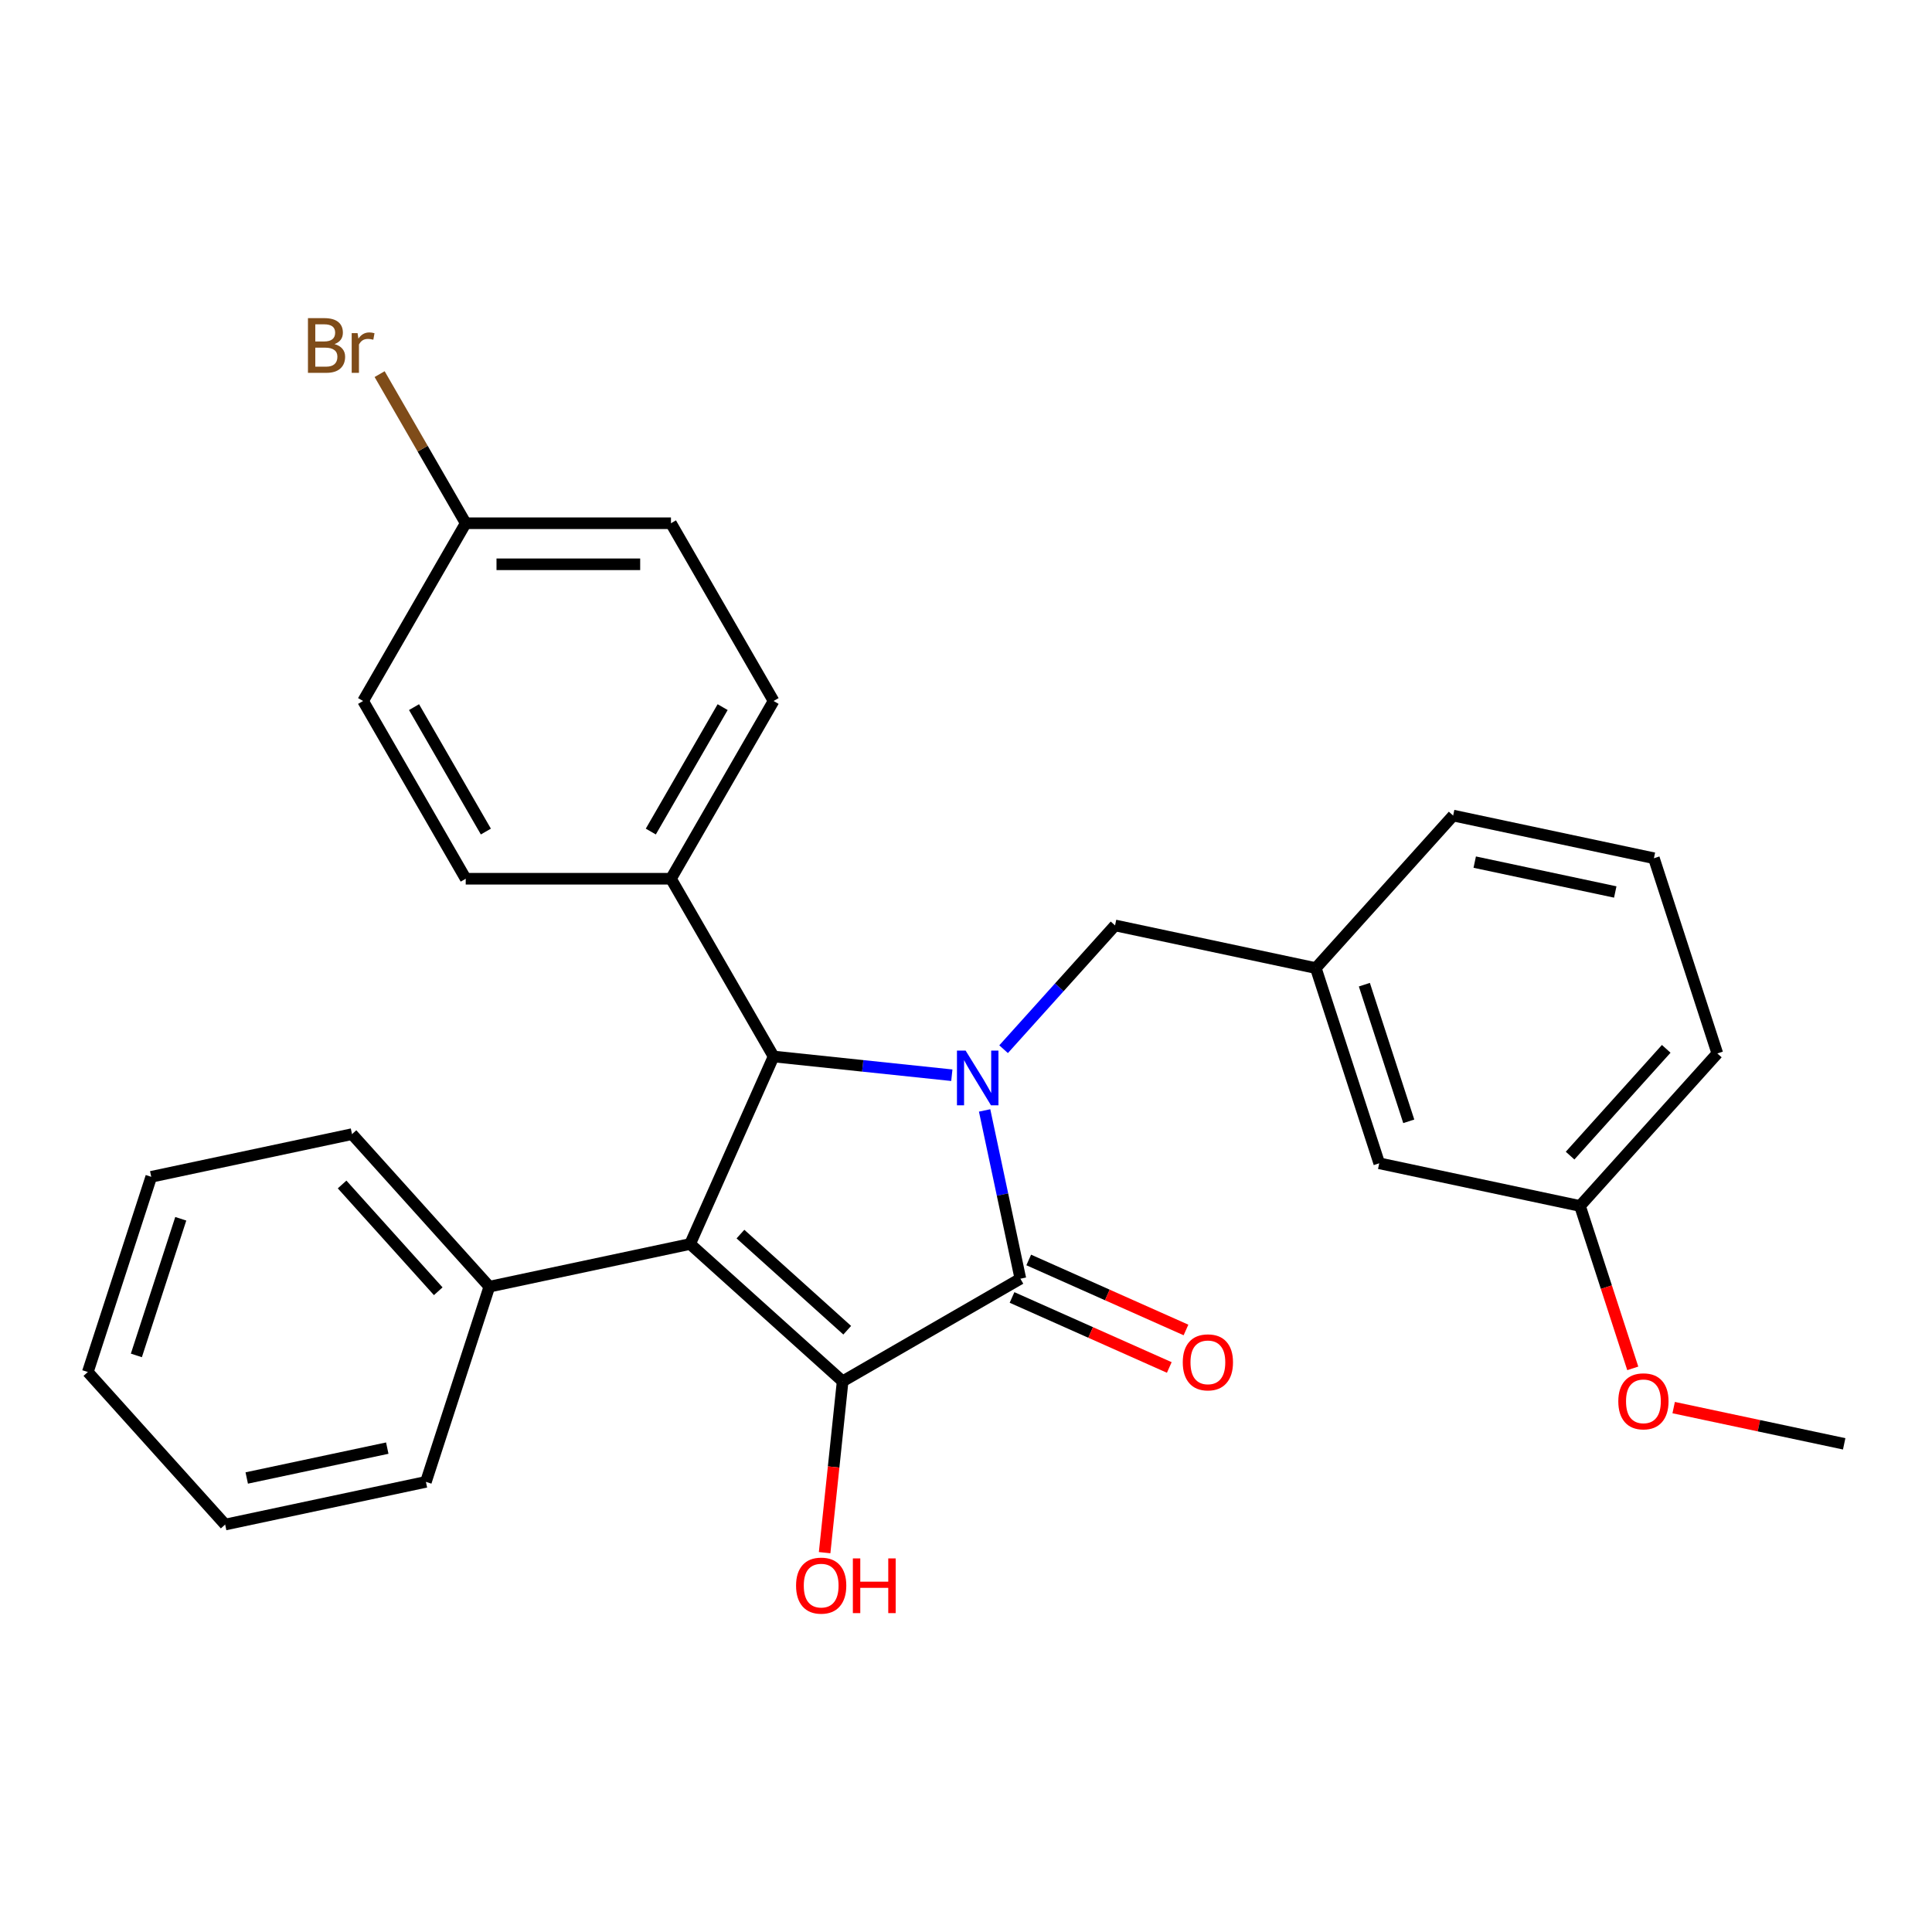 <?xml version='1.0' encoding='iso-8859-1'?>
<svg version='1.1' baseProfile='full'
              xmlns='http://www.w3.org/2000/svg'
                      xmlns:rdkit='http://www.rdkit.org/xml'
                      xmlns:xlink='http://www.w3.org/1999/xlink'
                  xml:space='preserve'
width='1000px' height='1000px' viewBox='0 0 1000 1000'>
<!-- END OF HEADER -->
<rect style='opacity:1.0;fill:#FFFFFF;stroke:none' width='1000' height='1000' x='0' y='0'> </rect>
<path class='bond-2' d='M 509.635,574.758 L 518.891,618.307' style='fill:none;fill-rule:evenodd;stroke:#0000FF;stroke-width:6px;stroke-linecap:butt;stroke-linejoin:miter;stroke-opacity:1' />
<path class='bond-2' d='M 518.891,618.307 L 528.148,661.856' style='fill:none;fill-rule:evenodd;stroke:#000000;stroke-width:6px;stroke-linecap:butt;stroke-linejoin:miter;stroke-opacity:1' />
<path class='bond-3' d='M 492.665,556.534 L 446.536,551.686' style='fill:none;fill-rule:evenodd;stroke:#0000FF;stroke-width:6px;stroke-linecap:butt;stroke-linejoin:miter;stroke-opacity:1' />
<path class='bond-3' d='M 446.536,551.686 L 400.407,546.838' style='fill:none;fill-rule:evenodd;stroke:#000000;stroke-width:6px;stroke-linecap:butt;stroke-linejoin:miter;stroke-opacity:1' />
<path class='bond-4' d='M 519.456,543.065 L 548.301,511.029' style='fill:none;fill-rule:evenodd;stroke:#0000FF;stroke-width:6px;stroke-linecap:butt;stroke-linejoin:miter;stroke-opacity:1' />
<path class='bond-4' d='M 548.301,511.029 L 577.146,478.994' style='fill:none;fill-rule:evenodd;stroke:#000000;stroke-width:6px;stroke-linecap:butt;stroke-linejoin:miter;stroke-opacity:1' />
<path class='bond-0' d='M 357.197,643.889 L 400.407,546.838' style='fill:none;fill-rule:evenodd;stroke:#000000;stroke-width:6px;stroke-linecap:butt;stroke-linejoin:miter;stroke-opacity:1' />
<path class='bond-6' d='M 357.197,643.889 L 253.283,665.976' style='fill:none;fill-rule:evenodd;stroke:#000000;stroke-width:6px;stroke-linecap:butt;stroke-linejoin:miter;stroke-opacity:1' />
<path class='bond-28' d='M 357.197,643.889 L 436.145,714.974' style='fill:none;fill-rule:evenodd;stroke:#000000;stroke-width:6px;stroke-linecap:butt;stroke-linejoin:miter;stroke-opacity:1' />
<path class='bond-28' d='M 383.256,638.762 L 438.52,688.522' style='fill:none;fill-rule:evenodd;stroke:#000000;stroke-width:6px;stroke-linecap:butt;stroke-linejoin:miter;stroke-opacity:1' />
<path class='bond-1' d='M 436.145,714.974 L 528.148,661.856' style='fill:none;fill-rule:evenodd;stroke:#000000;stroke-width:6px;stroke-linecap:butt;stroke-linejoin:miter;stroke-opacity:1' />
<path class='bond-8' d='M 436.145,714.974 L 431.485,759.313' style='fill:none;fill-rule:evenodd;stroke:#000000;stroke-width:6px;stroke-linecap:butt;stroke-linejoin:miter;stroke-opacity:1' />
<path class='bond-8' d='M 431.485,759.313 L 426.825,803.652' style='fill:none;fill-rule:evenodd;stroke:#FF0000;stroke-width:6px;stroke-linecap:butt;stroke-linejoin:miter;stroke-opacity:1' />
<path class='bond-7' d='M 523.827,671.562 L 564.525,689.681' style='fill:none;fill-rule:evenodd;stroke:#000000;stroke-width:6px;stroke-linecap:butt;stroke-linejoin:miter;stroke-opacity:1' />
<path class='bond-7' d='M 564.525,689.681 L 605.222,707.801' style='fill:none;fill-rule:evenodd;stroke:#FF0000;stroke-width:6px;stroke-linecap:butt;stroke-linejoin:miter;stroke-opacity:1' />
<path class='bond-7' d='M 532.469,652.151 L 573.167,670.271' style='fill:none;fill-rule:evenodd;stroke:#000000;stroke-width:6px;stroke-linecap:butt;stroke-linejoin:miter;stroke-opacity:1' />
<path class='bond-7' d='M 573.167,670.271 L 613.864,688.391' style='fill:none;fill-rule:evenodd;stroke:#FF0000;stroke-width:6px;stroke-linecap:butt;stroke-linejoin:miter;stroke-opacity:1' />
<path class='bond-5' d='M 400.407,546.838 L 347.289,454.835' style='fill:none;fill-rule:evenodd;stroke:#000000;stroke-width:6px;stroke-linecap:butt;stroke-linejoin:miter;stroke-opacity:1' />
<path class='bond-9' d='M 577.146,478.994 L 681.06,501.081' style='fill:none;fill-rule:evenodd;stroke:#000000;stroke-width:6px;stroke-linecap:butt;stroke-linejoin:miter;stroke-opacity:1' />
<path class='bond-10' d='M 347.289,454.835 L 400.407,362.832' style='fill:none;fill-rule:evenodd;stroke:#000000;stroke-width:6px;stroke-linecap:butt;stroke-linejoin:miter;stroke-opacity:1' />
<path class='bond-10' d='M 336.856,430.411 L 374.039,366.009' style='fill:none;fill-rule:evenodd;stroke:#000000;stroke-width:6px;stroke-linecap:butt;stroke-linejoin:miter;stroke-opacity:1' />
<path class='bond-11' d='M 347.289,454.835 L 241.053,454.835' style='fill:none;fill-rule:evenodd;stroke:#000000;stroke-width:6px;stroke-linecap:butt;stroke-linejoin:miter;stroke-opacity:1' />
<path class='bond-21' d='M 253.283,665.976 L 182.197,587.028' style='fill:none;fill-rule:evenodd;stroke:#000000;stroke-width:6px;stroke-linecap:butt;stroke-linejoin:miter;stroke-opacity:1' />
<path class='bond-21' d='M 226.83,668.351 L 177.07,613.087' style='fill:none;fill-rule:evenodd;stroke:#000000;stroke-width:6px;stroke-linecap:butt;stroke-linejoin:miter;stroke-opacity:1' />
<path class='bond-22' d='M 253.283,665.976 L 220.454,767.012' style='fill:none;fill-rule:evenodd;stroke:#000000;stroke-width:6px;stroke-linecap:butt;stroke-linejoin:miter;stroke-opacity:1' />
<path class='bond-12' d='M 681.06,501.081 L 713.889,602.118' style='fill:none;fill-rule:evenodd;stroke:#000000;stroke-width:6px;stroke-linecap:butt;stroke-linejoin:miter;stroke-opacity:1' />
<path class='bond-12' d='M 706.192,509.671 L 729.172,580.396' style='fill:none;fill-rule:evenodd;stroke:#000000;stroke-width:6px;stroke-linecap:butt;stroke-linejoin:miter;stroke-opacity:1' />
<path class='bond-20' d='M 681.06,501.081 L 752.146,422.133' style='fill:none;fill-rule:evenodd;stroke:#000000;stroke-width:6px;stroke-linecap:butt;stroke-linejoin:miter;stroke-opacity:1' />
<path class='bond-14' d='M 400.407,362.832 L 347.289,270.829' style='fill:none;fill-rule:evenodd;stroke:#000000;stroke-width:6px;stroke-linecap:butt;stroke-linejoin:miter;stroke-opacity:1' />
<path class='bond-15' d='M 241.053,454.835 L 187.936,362.832' style='fill:none;fill-rule:evenodd;stroke:#000000;stroke-width:6px;stroke-linecap:butt;stroke-linejoin:miter;stroke-opacity:1' />
<path class='bond-15' d='M 251.486,430.411 L 214.304,366.009' style='fill:none;fill-rule:evenodd;stroke:#000000;stroke-width:6px;stroke-linecap:butt;stroke-linejoin:miter;stroke-opacity:1' />
<path class='bond-16' d='M 713.889,602.118 L 817.803,624.205' style='fill:none;fill-rule:evenodd;stroke:#000000;stroke-width:6px;stroke-linecap:butt;stroke-linejoin:miter;stroke-opacity:1' />
<path class='bond-13' d='M 241.053,270.829 L 187.936,362.832' style='fill:none;fill-rule:evenodd;stroke:#000000;stroke-width:6px;stroke-linecap:butt;stroke-linejoin:miter;stroke-opacity:1' />
<path class='bond-17' d='M 241.053,270.829 L 218.772,232.238' style='fill:none;fill-rule:evenodd;stroke:#000000;stroke-width:6px;stroke-linecap:butt;stroke-linejoin:miter;stroke-opacity:1' />
<path class='bond-17' d='M 218.772,232.238 L 196.491,193.646' style='fill:none;fill-rule:evenodd;stroke:#7F4C19;stroke-width:6px;stroke-linecap:butt;stroke-linejoin:miter;stroke-opacity:1' />
<path class='bond-29' d='M 241.053,270.829 L 347.289,270.829' style='fill:none;fill-rule:evenodd;stroke:#000000;stroke-width:6px;stroke-linecap:butt;stroke-linejoin:miter;stroke-opacity:1' />
<path class='bond-29' d='M 256.989,292.077 L 331.354,292.077' style='fill:none;fill-rule:evenodd;stroke:#000000;stroke-width:6px;stroke-linecap:butt;stroke-linejoin:miter;stroke-opacity:1' />
<path class='bond-18' d='M 817.803,624.205 L 831.459,666.235' style='fill:none;fill-rule:evenodd;stroke:#000000;stroke-width:6px;stroke-linecap:butt;stroke-linejoin:miter;stroke-opacity:1' />
<path class='bond-18' d='M 831.459,666.235 L 845.116,708.265' style='fill:none;fill-rule:evenodd;stroke:#FF0000;stroke-width:6px;stroke-linecap:butt;stroke-linejoin:miter;stroke-opacity:1' />
<path class='bond-30' d='M 817.803,624.205 L 888.888,545.257' style='fill:none;fill-rule:evenodd;stroke:#000000;stroke-width:6px;stroke-linecap:butt;stroke-linejoin:miter;stroke-opacity:1' />
<path class='bond-30' d='M 812.676,598.146 L 862.436,542.882' style='fill:none;fill-rule:evenodd;stroke:#000000;stroke-width:6px;stroke-linecap:butt;stroke-linejoin:miter;stroke-opacity:1' />
<path class='bond-24' d='M 866.287,728.569 L 910.416,737.949' style='fill:none;fill-rule:evenodd;stroke:#FF0000;stroke-width:6px;stroke-linecap:butt;stroke-linejoin:miter;stroke-opacity:1' />
<path class='bond-24' d='M 910.416,737.949 L 954.545,747.329' style='fill:none;fill-rule:evenodd;stroke:#000000;stroke-width:6px;stroke-linecap:butt;stroke-linejoin:miter;stroke-opacity:1' />
<path class='bond-19' d='M 856.06,444.221 L 752.146,422.133' style='fill:none;fill-rule:evenodd;stroke:#000000;stroke-width:6px;stroke-linecap:butt;stroke-linejoin:miter;stroke-opacity:1' />
<path class='bond-19' d='M 836.055,461.69 L 763.315,446.229' style='fill:none;fill-rule:evenodd;stroke:#000000;stroke-width:6px;stroke-linecap:butt;stroke-linejoin:miter;stroke-opacity:1' />
<path class='bond-23' d='M 856.06,444.221 L 888.888,545.257' style='fill:none;fill-rule:evenodd;stroke:#000000;stroke-width:6px;stroke-linecap:butt;stroke-linejoin:miter;stroke-opacity:1' />
<path class='bond-26' d='M 182.197,587.028 L 78.283,609.116' style='fill:none;fill-rule:evenodd;stroke:#000000;stroke-width:6px;stroke-linecap:butt;stroke-linejoin:miter;stroke-opacity:1' />
<path class='bond-25' d='M 220.454,767.012 L 116.54,789.1' style='fill:none;fill-rule:evenodd;stroke:#000000;stroke-width:6px;stroke-linecap:butt;stroke-linejoin:miter;stroke-opacity:1' />
<path class='bond-25' d='M 200.45,749.543 L 127.71,765.004' style='fill:none;fill-rule:evenodd;stroke:#000000;stroke-width:6px;stroke-linecap:butt;stroke-linejoin:miter;stroke-opacity:1' />
<path class='bond-27' d='M 116.54,789.1 L 45.455,710.152' style='fill:none;fill-rule:evenodd;stroke:#000000;stroke-width:6px;stroke-linecap:butt;stroke-linejoin:miter;stroke-opacity:1' />
<path class='bond-31' d='M 78.283,609.116 L 45.455,710.152' style='fill:none;fill-rule:evenodd;stroke:#000000;stroke-width:6px;stroke-linecap:butt;stroke-linejoin:miter;stroke-opacity:1' />
<path class='bond-31' d='M 93.566,630.837 L 70.586,701.562' style='fill:none;fill-rule:evenodd;stroke:#000000;stroke-width:6px;stroke-linecap:butt;stroke-linejoin:miter;stroke-opacity:1' />
<path  class='atom-0' d='M 499.8 543.782
L 509.08 558.782
Q 510 560.262, 511.48 562.942
Q 512.96 565.622, 513.04 565.782
L 513.04 543.782
L 516.8 543.782
L 516.8 572.102
L 512.92 572.102
L 502.96 555.702
Q 501.8 553.782, 500.56 551.582
Q 499.36 549.382, 499 548.702
L 499 572.102
L 495.32 572.102
L 495.32 543.782
L 499.8 543.782
' fill='#0000FF'/>
<path  class='atom-8' d='M 612.199 705.146
Q 612.199 698.346, 615.559 694.546
Q 618.919 690.746, 625.199 690.746
Q 631.479 690.746, 634.839 694.546
Q 638.199 698.346, 638.199 705.146
Q 638.199 712.026, 634.799 715.946
Q 631.399 719.826, 625.199 719.826
Q 618.959 719.826, 615.559 715.946
Q 612.199 712.066, 612.199 705.146
M 625.199 716.626
Q 629.519 716.626, 631.839 713.746
Q 634.199 710.826, 634.199 705.146
Q 634.199 699.586, 631.839 696.786
Q 629.519 693.946, 625.199 693.946
Q 620.879 693.946, 618.519 696.746
Q 616.199 699.546, 616.199 705.146
Q 616.199 710.866, 618.519 713.746
Q 620.879 716.626, 625.199 716.626
' fill='#FF0000'/>
<path  class='atom-9' d='M 412.041 820.708
Q 412.041 813.908, 415.401 810.108
Q 418.761 806.308, 425.041 806.308
Q 431.321 806.308, 434.681 810.108
Q 438.041 813.908, 438.041 820.708
Q 438.041 827.588, 434.641 831.508
Q 431.241 835.388, 425.041 835.388
Q 418.801 835.388, 415.401 831.508
Q 412.041 827.628, 412.041 820.708
M 425.041 832.188
Q 429.361 832.188, 431.681 829.308
Q 434.041 826.388, 434.041 820.708
Q 434.041 815.148, 431.681 812.348
Q 429.361 809.508, 425.041 809.508
Q 420.721 809.508, 418.361 812.308
Q 416.041 815.108, 416.041 820.708
Q 416.041 826.428, 418.361 829.308
Q 420.721 832.188, 425.041 832.188
' fill='#FF0000'/>
<path  class='atom-9' d='M 441.441 806.628
L 445.281 806.628
L 445.281 818.668
L 459.761 818.668
L 459.761 806.628
L 463.601 806.628
L 463.601 834.948
L 459.761 834.948
L 459.761 821.868
L 445.281 821.868
L 445.281 834.948
L 441.441 834.948
L 441.441 806.628
' fill='#FF0000'/>
<path  class='atom-18' d='M 173.156 178.107
Q 175.876 178.867, 177.236 180.547
Q 178.636 182.187, 178.636 184.627
Q 178.636 188.547, 176.116 190.787
Q 173.636 192.987, 168.916 192.987
L 159.396 192.987
L 159.396 164.667
L 167.756 164.667
Q 172.596 164.667, 175.036 166.627
Q 177.476 168.587, 177.476 172.187
Q 177.476 176.467, 173.156 178.107
M 163.196 167.867
L 163.196 176.747
L 167.756 176.747
Q 170.556 176.747, 171.996 175.627
Q 173.476 174.467, 173.476 172.187
Q 173.476 167.867, 167.756 167.867
L 163.196 167.867
M 168.916 189.787
Q 171.676 189.787, 173.156 188.467
Q 174.636 187.147, 174.636 184.627
Q 174.636 182.307, 172.996 181.147
Q 171.396 179.947, 168.316 179.947
L 163.196 179.947
L 163.196 189.787
L 168.916 189.787
' fill='#7F4C19'/>
<path  class='atom-18' d='M 185.076 172.427
L 185.516 175.267
Q 187.676 172.067, 191.196 172.067
Q 192.316 172.067, 193.836 172.467
L 193.236 175.827
Q 191.516 175.427, 190.556 175.427
Q 188.876 175.427, 187.756 176.107
Q 186.676 176.747, 185.796 178.307
L 185.796 192.987
L 182.036 192.987
L 182.036 172.427
L 185.076 172.427
' fill='#7F4C19'/>
<path  class='atom-19' d='M 837.631 725.321
Q 837.631 718.521, 840.991 714.721
Q 844.351 710.921, 850.631 710.921
Q 856.911 710.921, 860.271 714.721
Q 863.631 718.521, 863.631 725.321
Q 863.631 732.201, 860.231 736.121
Q 856.831 740.001, 850.631 740.001
Q 844.391 740.001, 840.991 736.121
Q 837.631 732.241, 837.631 725.321
M 850.631 736.801
Q 854.951 736.801, 857.271 733.921
Q 859.631 731.001, 859.631 725.321
Q 859.631 719.761, 857.271 716.961
Q 854.951 714.121, 850.631 714.121
Q 846.311 714.121, 843.951 716.921
Q 841.631 719.721, 841.631 725.321
Q 841.631 731.041, 843.951 733.921
Q 846.311 736.801, 850.631 736.801
' fill='#FF0000'/>
</svg>
